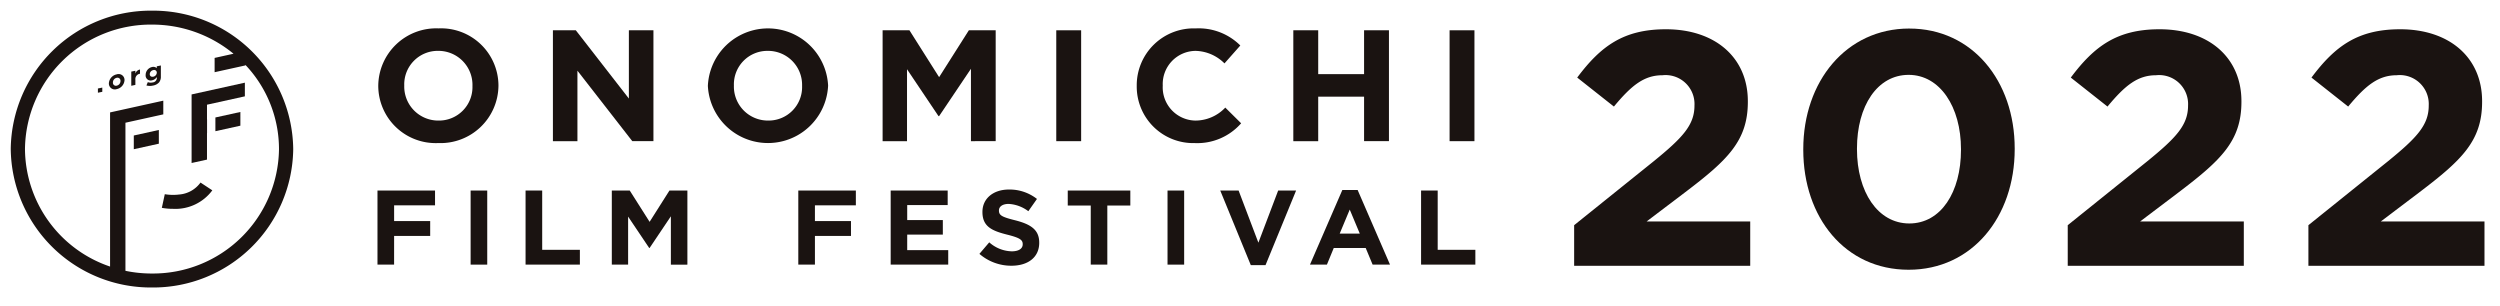 <svg xmlns="http://www.w3.org/2000/svg" width="278" height="34" viewBox="0 0 278 34">
  <g id="グループ_1" data-name="グループ 1" transform="translate(-368 -10)">
    <rect id="長方形_5" data-name="長方形 5" width="278" height="34" transform="translate(368 10)" fill="#fff"/>
    <path id="パス_1" data-name="パス 1" d="M196.2,21.6c4.687-3.557,6.956-5.7,6.956-10.04v-.074c0-4.854-3.63-8-9.11-8-4.726,0-7.258,1.889-9.864,5.372l4.081,3.224c1.966-2.371,3.365-3.484,5.405-3.484a3.218,3.218,0,0,1,3.553,3.374c0,2.148-1.284,3.555-4.573,6.224l-8.807,7.076v4.519h19.58V24.858H191.9Z" transform="translate(359.204 9.768)" fill="#1a1311"/>
    <path id="パス_2" data-name="パス 2" d="M253.845,21.6c4.688-3.557,6.956-5.7,6.956-10.04v-.074c0-4.854-3.63-8-9.11-8-4.726,0-7.258,1.889-9.864,5.372l4.081,3.224c1.966-2.371,3.365-3.484,5.405-3.484a3.218,3.218,0,0,1,3.553,3.374c0,2.148-1.284,3.555-4.573,6.224l-8.807,7.076v4.519h19.58V24.858H249.537Z" transform="translate(356.446 9.768)" fill="#1a1311"/>
    <path id="パス_3" data-name="パス 3" d="M281.954,21.6c4.687-3.557,6.955-5.7,6.955-10.04v-.074c0-4.854-3.63-8-9.11-8-4.726,0-7.258,1.889-9.864,5.372l4.081,3.224c1.966-2.371,3.365-3.484,5.405-3.484a3.218,3.218,0,0,1,3.553,3.374c0,2.148-1.284,3.555-4.573,6.224l-8.807,7.076v4.519h19.58V24.858H277.646Z" transform="translate(355.101 9.768)" fill="#1a1311"/>
    <path id="パス_4" data-name="パス 4" d="M222.393,3.4c-7.031,0-11.793,5.89-11.793,13.411v.074c0,7.522,4.648,13.338,11.717,13.338s11.794-5.889,11.794-13.411V16.74c0-7.521-4.726-13.338-11.718-13.338m5.745,13.485c0,4.706-2.23,8.189-5.745,8.189s-5.822-3.52-5.822-8.262V16.74c0-4.743,2.267-8.189,5.745-8.189s5.822,3.557,5.822,8.262Z" transform="translate(357.924 9.773)" fill="#1a1311"/>
    <path id="パス_5" data-name="パス 5" d="M57.542,9.724a6.386,6.386,0,0,0-6.666-6.342,6.445,6.445,0,0,0-6.7,6.376v.035a6.384,6.384,0,0,0,6.666,6.341,6.443,6.443,0,0,0,6.7-6.376Zm-2.892.07a3.721,3.721,0,0,1-3.774,3.839,3.781,3.781,0,0,1-3.81-3.874V9.724A3.724,3.724,0,0,1,50.84,5.882a3.783,3.783,0,0,1,3.811,3.876Z" transform="translate(365.887 9.774)" fill="#1a1311"/>
    <path id="パス_6" data-name="パス 6" d="M75.752,15.938V3.609H73.021V11.2l-5.9-7.591H64.574v12.33H67.3V8.1L73.4,15.938Z" transform="translate(364.91 9.759)" fill="#1a1311"/>
    <path id="パス_7" data-name="パス 7" d="M96.04,9.758V9.724a6.693,6.693,0,0,0-13.369.035v.035A6.693,6.693,0,0,0,96.04,9.758m-2.893.035a3.72,3.72,0,0,1-3.773,3.839,3.78,3.78,0,0,1-3.809-3.874V9.724a3.723,3.723,0,0,1,3.773-3.841,3.781,3.781,0,0,1,3.809,3.876Z" transform="translate(364.045 9.774)" fill="#1a1311"/>
    <path id="パス_8" data-name="パス 8" d="M115.651,15.938V3.609h-2.983L109.36,8.822l-3.3-5.213h-2.983v12.33h2.714v-8l3.5,5.213h.07L112.9,7.89v8.049Z" transform="translate(363.069 9.759)" fill="#1a1311"/>
    <rect id="長方形_1" data-name="長方形 1" width="2.766" height="12.33" transform="translate(485.457 13.368)" fill="#1a1311"/>
    <path id="パス_9" data-name="パス 9" d="M144.364,13.933l-1.76-1.743a4.585,4.585,0,0,1-3.306,1.444,3.693,3.693,0,0,1-3.648-3.875V9.724a3.686,3.686,0,0,1,3.648-3.84,4.684,4.684,0,0,1,3.216,1.392l1.761-1.991a6.553,6.553,0,0,0-4.96-1.9,6.332,6.332,0,0,0-6.558,6.376v.036a6.286,6.286,0,0,0,6.45,6.34,6.482,6.482,0,0,0,5.157-2.2" transform="translate(361.648 9.774)" fill="#1a1311"/>
    <path id="パス_10" data-name="パス 10" d="M151.044,3.609v12.33h2.768V10.989h5.1v4.949h2.766V3.609h-2.766V8.487h-5.1V3.609Z" transform="translate(360.773 9.759)" fill="#1a1311"/>
    <rect id="長方形_2" data-name="長方形 2" width="2.765" height="12.33" transform="translate(529.194 13.368)" fill="#1a1311"/>
    <path id="パス_11" data-name="パス 11" d="M45.935,27.75h4.011V26.1H45.935V24.35h4.55V22.7h-6.4v8.238h1.848Z" transform="translate(365.891 8.486)" fill="#1a1311"/>
    <rect id="長方形_3" data-name="長方形 3" width="1.848" height="8.238" transform="translate(420.333 31.188)" fill="#1a1311"/>
    <path id="パス_12" data-name="パス 12" d="M61.38,22.7v8.238h6.039V29.293h-4.19V22.7Z" transform="translate(365.063 8.486)" fill="#1a1311"/>
    <path id="パス_13" data-name="パス 13" d="M79.856,30.941V22.7H77.862l-2.207,3.483L73.445,22.7H71.451v8.238h1.813V25.6l2.342,3.486h.049l2.364-3.52v5.379Z" transform="translate(364.582 8.486)" fill="#1a1311"/>
    <path id="パス_14" data-name="パス 14" d="M99.632,24.35V22.7h-6.4v8.239h1.849V27.75h4.01V26.1h-4.01V24.35Z" transform="translate(363.539 8.486)" fill="#1a1311"/>
    <path id="パス_15" data-name="パス 15" d="M105.859,27.6h3.961V25.984h-3.961v-1.67h4.5V22.7h-6.339v8.238h6.4V29.328h-4.562Z" transform="translate(363.023 8.486)" fill="#1a1311"/>
    <path id="パス_16" data-name="パス 16" d="M121.034,28.5v-.022c0-1.437-.961-2.037-2.665-2.473-1.452-.364-1.813-.54-1.813-1.083V24.9c0-.4.372-.719,1.08-.719a3.992,3.992,0,0,1,2.187.812l.959-1.365a4.927,4.927,0,0,0-3.121-1.046c-1.717,0-2.941.988-2.941,2.483v.024c0,1.635,1.093,2.094,2.785,2.518,1.405.353,1.693.589,1.693,1.046v.024c0,.483-.456.777-1.212.777a3.9,3.9,0,0,1-2.509-1l-1.093,1.282a5.406,5.406,0,0,0,3.566,1.319c1.813,0,3.085-.918,3.085-2.553" transform="translate(362.527 8.494)" fill="#1a1311"/>
    <path id="パス_17" data-name="パス 17" d="M129.1,30.941V24.373h2.558V22.7H124.7v1.671h2.557v6.568Z" transform="translate(362.034 8.486)" fill="#1a1311"/>
    <rect id="長方形_4" data-name="長方形 4" width="1.849" height="8.238" transform="translate(497.829 31.188)" fill="#1a1311"/>
    <path id="パス_18" data-name="パス 18" d="M150.946,22.7h-1.994l-2.2,5.8-2.2-5.8h-2.042l3.4,8.3h1.634Z" transform="translate(361.181 8.486)" fill="#1a1311"/>
    <path id="パス_19" data-name="パス 19" d="M155.632,29.089h3.554l.768,1.848h1.934l-3.6-8.3h-1.7l-3.6,8.3h1.884Zm1.778-4.273,1.117,2.671h-2.234Z" transform="translate(360.681 8.49)" fill="#1a1311"/>
    <path id="パス_20" data-name="パス 20" d="M167.811,29.293V22.7h-1.847v8.239H172V29.293Z" transform="translate(360.06 8.486)" fill="#1a1311"/>
    <path id="パス_21" data-name="パス 21" d="M15.626,17.626l2.785-.615V15.486l-2.785.615Z" transform="translate(367.252 8.967)" fill="#1a1311"/>
    <path id="パス_22" data-name="パス 22" d="M25.156,15.479l2.778-.613V13.341l-2.778.612Z" transform="translate(366.796 9.11)" fill="#1a1311"/>
    <path id="パス_23" data-name="パス 23" d="M24.089,15.452l.007,0V13.926l-.007,0V12.3l4.211-.93V9.85l-5.923,1.308v7.624l1.712-.377Z" transform="translate(366.929 9.343)" fill="#1a1311"/>
    <path id="パス_24" data-name="パス 24" d="M16.9,32.054h.052A15.579,15.579,0,0,0,32.666,16.667,15.57,15.57,0,0,0,17,1.271h-.045a15.565,15.565,0,0,0-15.7,15.367A15.574,15.574,0,0,0,16.9,32.054M16.959,2.82H17A14.233,14.233,0,0,1,26.026,6.06l-2.1.465V8.114l3.422-.755V7.3a13.628,13.628,0,0,1,3.736,9.369A14.011,14.011,0,0,1,16.949,30.5H16.9a14.3,14.3,0,0,1-2.891-.3V13.732l4.21-.93V11.279L12.3,12.586V29.727A13.905,13.905,0,0,1,2.838,16.639,14,14,0,0,1,16.959,2.82" transform="translate(367.94 9.915)" fill="#1a1311"/>
    <path id="パス_25" data-name="パス 25" d="M20.152,24.673a5.107,5.107,0,0,0,4.362-2.057L23.2,21.751a3.226,3.226,0,0,1-2.381,1.33,5.515,5.515,0,0,1-1.59-.035L18.9,24.562a6.525,6.525,0,0,0,1.249.111" transform="translate(367.096 8.549)" fill="#1a1311"/>
    <path id="パス_26" data-name="パス 26" d="M11.922,10.436l-.488.1v.47l.488-.1Z" transform="translate(367.453 9.304)" fill="#1a1311"/>
    <path id="パス_27" data-name="パス 27" d="M13.583,10.5a1.086,1.086,0,0,0,.872-1V9.494a.656.656,0,0,0-.866-.636,1.086,1.086,0,0,0-.875,1v.006a.659.659,0,0,0,.869.637m-.418-.741a.526.526,0,0,1,.418-.518.335.335,0,0,1,.424.348V9.6a.526.526,0,0,1-.418.516.334.334,0,0,1-.424-.347Z" transform="translate(367.392 9.41)" fill="#1a1311"/>
    <path id="パス_28" data-name="パス 28" d="M15.787,9.415a.6.6,0,0,1,.49-.659l.024,0V8.284a.65.65,0,0,0-.514.454V8.42l-.456.094v1.579l.456-.1Z" transform="translate(367.267 9.447)" fill="#1a1311"/>
    <path id="パス_29" data-name="パス 29" d="M17.729,9.448a.809.809,0,0,0,.526-.365V9.16a.5.5,0,0,1-.458.525.958.958,0,0,1-.545-.032l-.157.37a1.467,1.467,0,0,0,.713.016,1.183,1.183,0,0,0,.694-.357,1,1,0,0,0,.2-.665V7.8l-.457.094V8.1a.547.547,0,0,0-.52-.128.905.905,0,0,0-.715.885v.006a.556.556,0,0,0,.715.587m-.258-.687a.474.474,0,0,1,.391-.447.292.292,0,0,1,.392.283V8.6a.475.475,0,0,1-.392.447c-.223.046-.391-.066-.391-.284Z" transform="translate(367.186 9.48)" fill="#1a1311"/>
  </g>
</svg>
